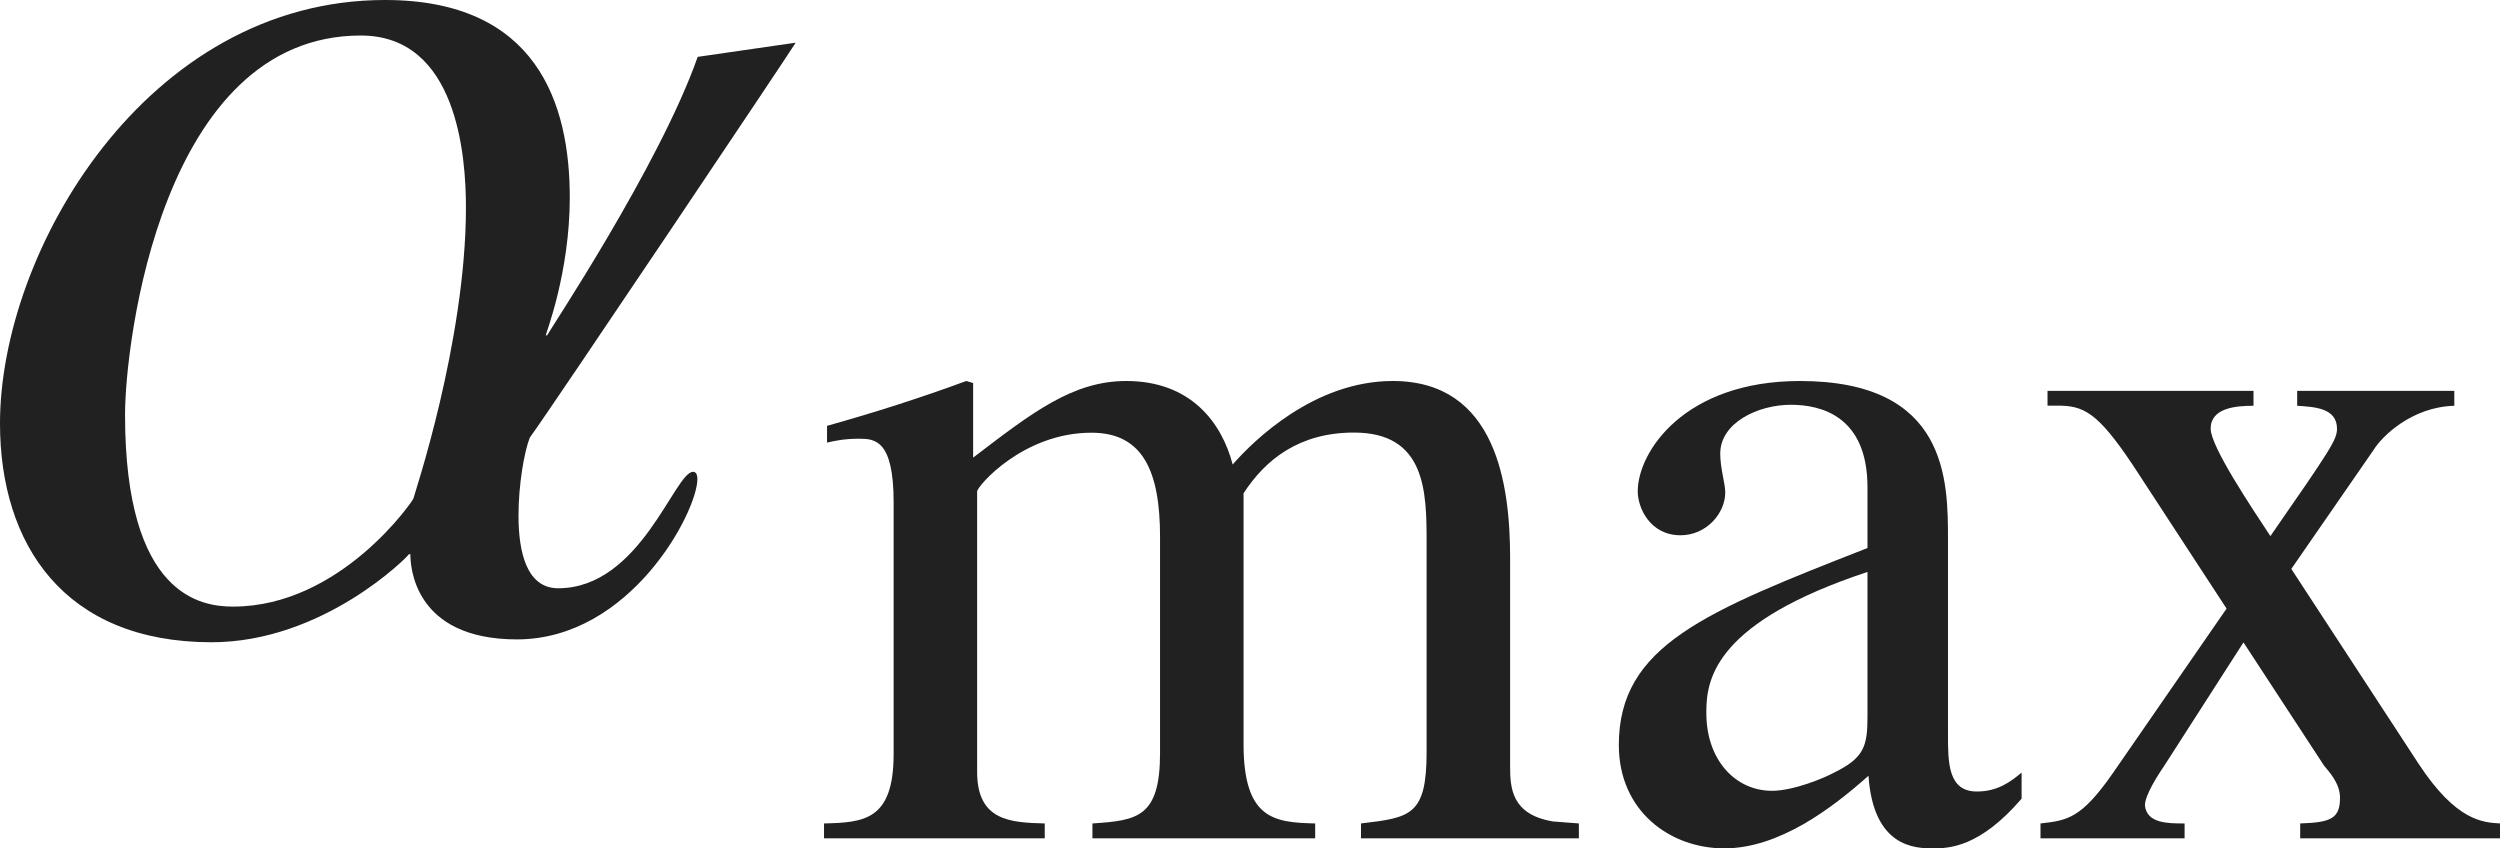 <?xml version="1.0" encoding="iso-8859-1"?>
<!-- Generator: Adobe Illustrator 26.5.3, SVG Export Plug-In . SVG Version: 6.00 Build 0)  -->
<svg version="1.1" id="&#x30EC;&#x30A4;&#x30E4;&#x30FC;_1"
	 xmlns="http://www.w3.org/2000/svg" xmlns:xlink="http://www.w3.org/1999/xlink" x="0px" y="0px" viewBox="0 0 17.454 5.923"
	 style="enable-background:new 0 0 17.454 5.923;" xml:space="preserve" preserveAspectRatio="xMinYMin meet">
<g>
	<path style="fill:#212121;" d="M3.699,3.055C3.66,3.154,3.62,3.382,3.62,3.601c0,0.258,0.059,0.506,0.277,0.506
		c0.575,0,0.813-0.813,0.942-0.813c0.02,0,0.03,0.02,0.03,0.05c0,0.228-0.466,1.12-1.26,1.12c-0.724,0-0.744-0.516-0.744-0.595
		h-0.01c0,0.01-0.595,0.615-1.379,0.615C0.446,4.483,0,3.799,0,2.956C0,1.756,1.021,0,2.688,0c1.062,0,1.29,0.725,1.29,1.379
		c0,0.525-0.168,0.952-0.168,0.962h0.01c0-0.01,0.783-1.181,1.051-1.944l0.684-0.099C5.554,0.308,3.838,2.866,3.699,3.055z
		 M2.519,0.248c-1.389,0-1.646,2.143-1.646,2.648c0,1.27,0.536,1.339,0.754,1.339c0.753,0,1.259-0.744,1.259-0.754
		s0.367-1.091,0.367-2.033C3.253,1.091,3.193,0.248,2.519,0.248z"/>
</g>
<g>
	<path style="fill:#212121;" d="M6.239,3.507c0-0.438-0.132-0.444-0.243-0.444c-0.097,0-0.167,0.014-0.222,0.027V2.973
		C6.1,2.882,6.426,2.778,6.746,2.66l0.048,0.014v0.521C7.204,2.882,7.488,2.66,7.863,2.66c0.451,0,0.667,0.291,0.743,0.583
		C8.752,3.076,9.175,2.66,9.724,2.66c0.722,0,0.819,0.722,0.819,1.235v1.451c0,0.152,0.007,0.34,0.299,0.389l0.181,0.014v0.104
		H9.502V5.749c0.347-0.041,0.458-0.056,0.458-0.5V3.784c0-0.354-0.007-0.764-0.507-0.764c-0.382,0-0.618,0.188-0.771,0.424v1.75
		c0,0.527,0.215,0.548,0.5,0.555v0.104H7.627V5.749c0.312-0.021,0.472-0.041,0.472-0.492V3.75c0-0.458-0.118-0.729-0.479-0.729
		c-0.479,0-0.798,0.375-0.798,0.41v1.958c0,0.34,0.229,0.354,0.472,0.36v0.104H5.753V5.749C6.03,5.742,6.239,5.729,6.239,5.264
		V3.507z"/>
	<path style="fill:#212121;" d="M14.114,5.576c-0.292,0.34-0.507,0.347-0.618,0.347c-0.125,0-0.417-0.007-0.451-0.507
		c-0.257,0.229-0.625,0.507-1.007,0.507c-0.375,0-0.736-0.257-0.736-0.722c0-0.694,0.604-0.931,1.736-1.375V3.402
		c0-0.499-0.327-0.576-0.535-0.576c-0.229,0-0.493,0.125-0.493,0.341c0,0.104,0.035,0.208,0.035,0.271
		c0,0.146-0.132,0.299-0.312,0.299c-0.215,0-0.299-0.194-0.299-0.306c0-0.278,0.327-0.771,1.132-0.771
		c1.034,0,1.034,0.694,1.034,1.11v1.354c0,0.201,0,0.402,0.202,0.402c0.146,0,0.236-0.069,0.312-0.132V5.576z M13.038,3.993
		c-1.048,0.347-1.125,0.735-1.125,0.972v0.014c0,0.326,0.202,0.542,0.458,0.542c0.153,0,0.368-0.091,0.43-0.125
		C13.017,5.291,13.038,5.208,13.038,5V3.993z"/>
	<path style="fill:#212121;" d="M15.663,4.485L15.114,5.34c-0.042,0.062-0.139,0.208-0.139,0.284
		c0.014,0.125,0.16,0.125,0.277,0.125v0.104h-1.006V5.749c0.188-0.021,0.285-0.034,0.507-0.354l0.792-1.146l-0.653-1
		c-0.25-0.375-0.347-0.417-0.528-0.417h-0.069V2.729h1.438v0.104c-0.125,0-0.299,0.015-0.299,0.16c0,0.125,0.285,0.549,0.417,0.75
		c0.424-0.611,0.465-0.674,0.465-0.75c0-0.146-0.16-0.152-0.278-0.16V2.729h1.097v0.104c-0.299,0.008-0.507,0.216-0.562,0.306
		l-0.576,0.833l0.889,1.361c0.264,0.402,0.451,0.409,0.569,0.416v0.104h-1.396V5.749c0.215-0.007,0.278-0.034,0.278-0.18
		c0-0.104-0.083-0.188-0.111-0.223L15.663,4.485z"/>
</g>
</svg>
